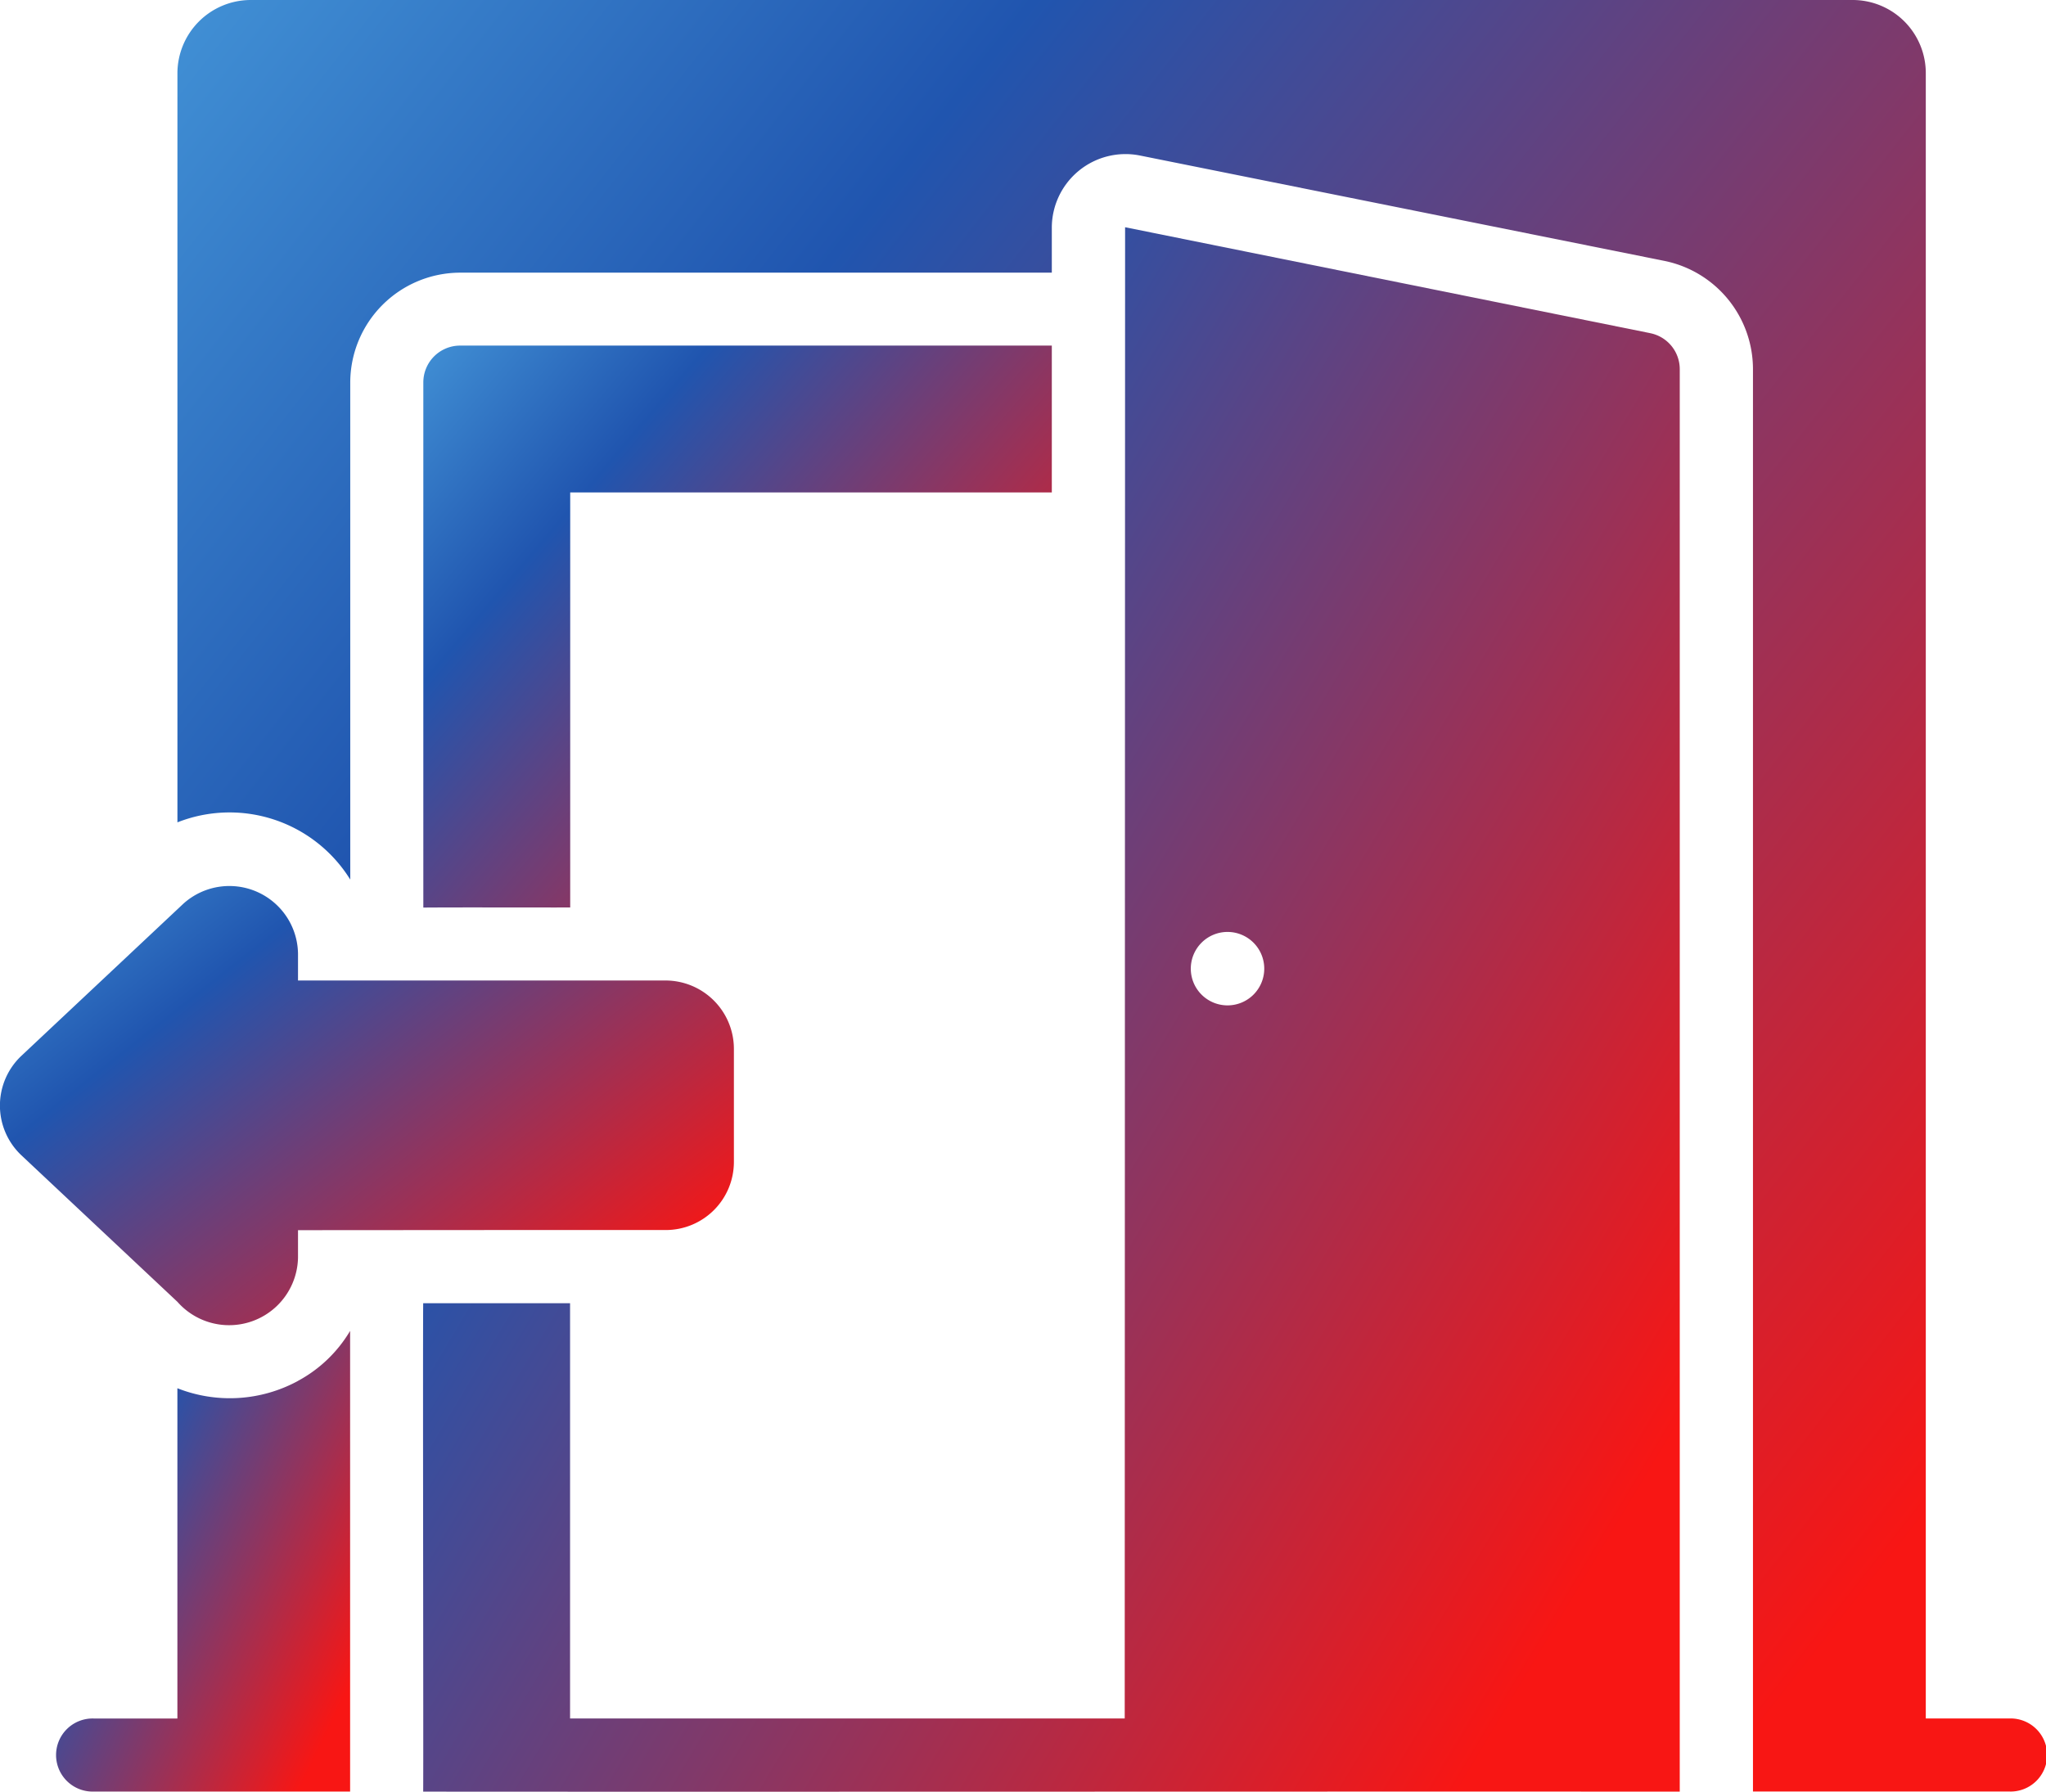 <svg xmlns="http://www.w3.org/2000/svg" xmlns:xlink="http://www.w3.org/1999/xlink" width="59.607" height="52.205" viewBox="0 0 59.607 52.205"><defs><linearGradient id="a" x1="-0.33" y1="-0.24" x2="1" y2="0.768" gradientUnits="objectBoundingBox"><stop offset="0" stop-color="#66d2ff"></stop><stop offset="0.463" stop-color="#2055af"></stop><stop offset="1" stop-color="#f81614"></stop></linearGradient></defs><path d="M18.483,41.756h4.907a1.985,1.985,0,0,0,1.991-1.98v-3.3a1.994,1.994,0,0,0-1.991-1.991H12.682V33.7A2,2,0,0,0,9.339,32.25l-.17.16L4.624,36.679a1.992,1.992,0,0,0,0,2.9l4.545,4.269a2.007,2.007,0,0,0,3.513-1.288v-.8Z" transform="translate(-4 -5.915)" fill="url(#a)"></path><path d="M19.869,33.306V21.213H33.9c0-1.065,0-3.214,0-4.279H16.665a1.072,1.072,0,0,0-1.075,1.075v15.3C16.659,33.3,18.8,33.309,19.869,33.306Z" transform="translate(-3.257 -6.864)" fill="url(#a)"></path><path d="M62.231,57.544H59.793V9.611a2.131,2.131,0,0,0-2.129-2.14H10.986a2.138,2.138,0,0,0-2.129,2.14V31.433A4.138,4.138,0,0,1,13.892,33.1V18.616a3.207,3.207,0,0,1,3.2-3.2H34.331V14.1a2.147,2.147,0,0,1,2.555-2.1l15.307,3.076a3.221,3.221,0,0,1,2.565,3.14V59.673h7.473a1.065,1.065,0,1,0,0-2.129Z" transform="translate(-3.688 -7.471)" fill="url(#a)"></path><path d="M51.335,16.78l-15.3-3.087-.011,43.452c-.857,0-14.841,0-16.159,0v-12.1c-1.061,0-3.217,0-4.279,0-.013,1.472.009,13.092,0,14.232,10.42.008,26.122-.006,36.608,0V17.823a1.07,1.07,0,0,0-.862-1.043ZM39.019,34.227a1.07,1.07,0,1,1-1.07,1.07,1.07,1.07,0,0,1,1.07-1.07Z" transform="translate(-3.257 -7.072)" fill="url(#a)"></path><path d="M12.581,45.371a4.161,4.161,0,0,1-3.513.213v9.623H6.631a1.065,1.065,0,1,0,0,2.129H14.1c0-1.177,0-11.954,0-13.423a3.933,3.933,0,0,1-1.522,1.458Z" transform="translate(-3.9 -5.133)" fill="url(#a)"></path></svg>